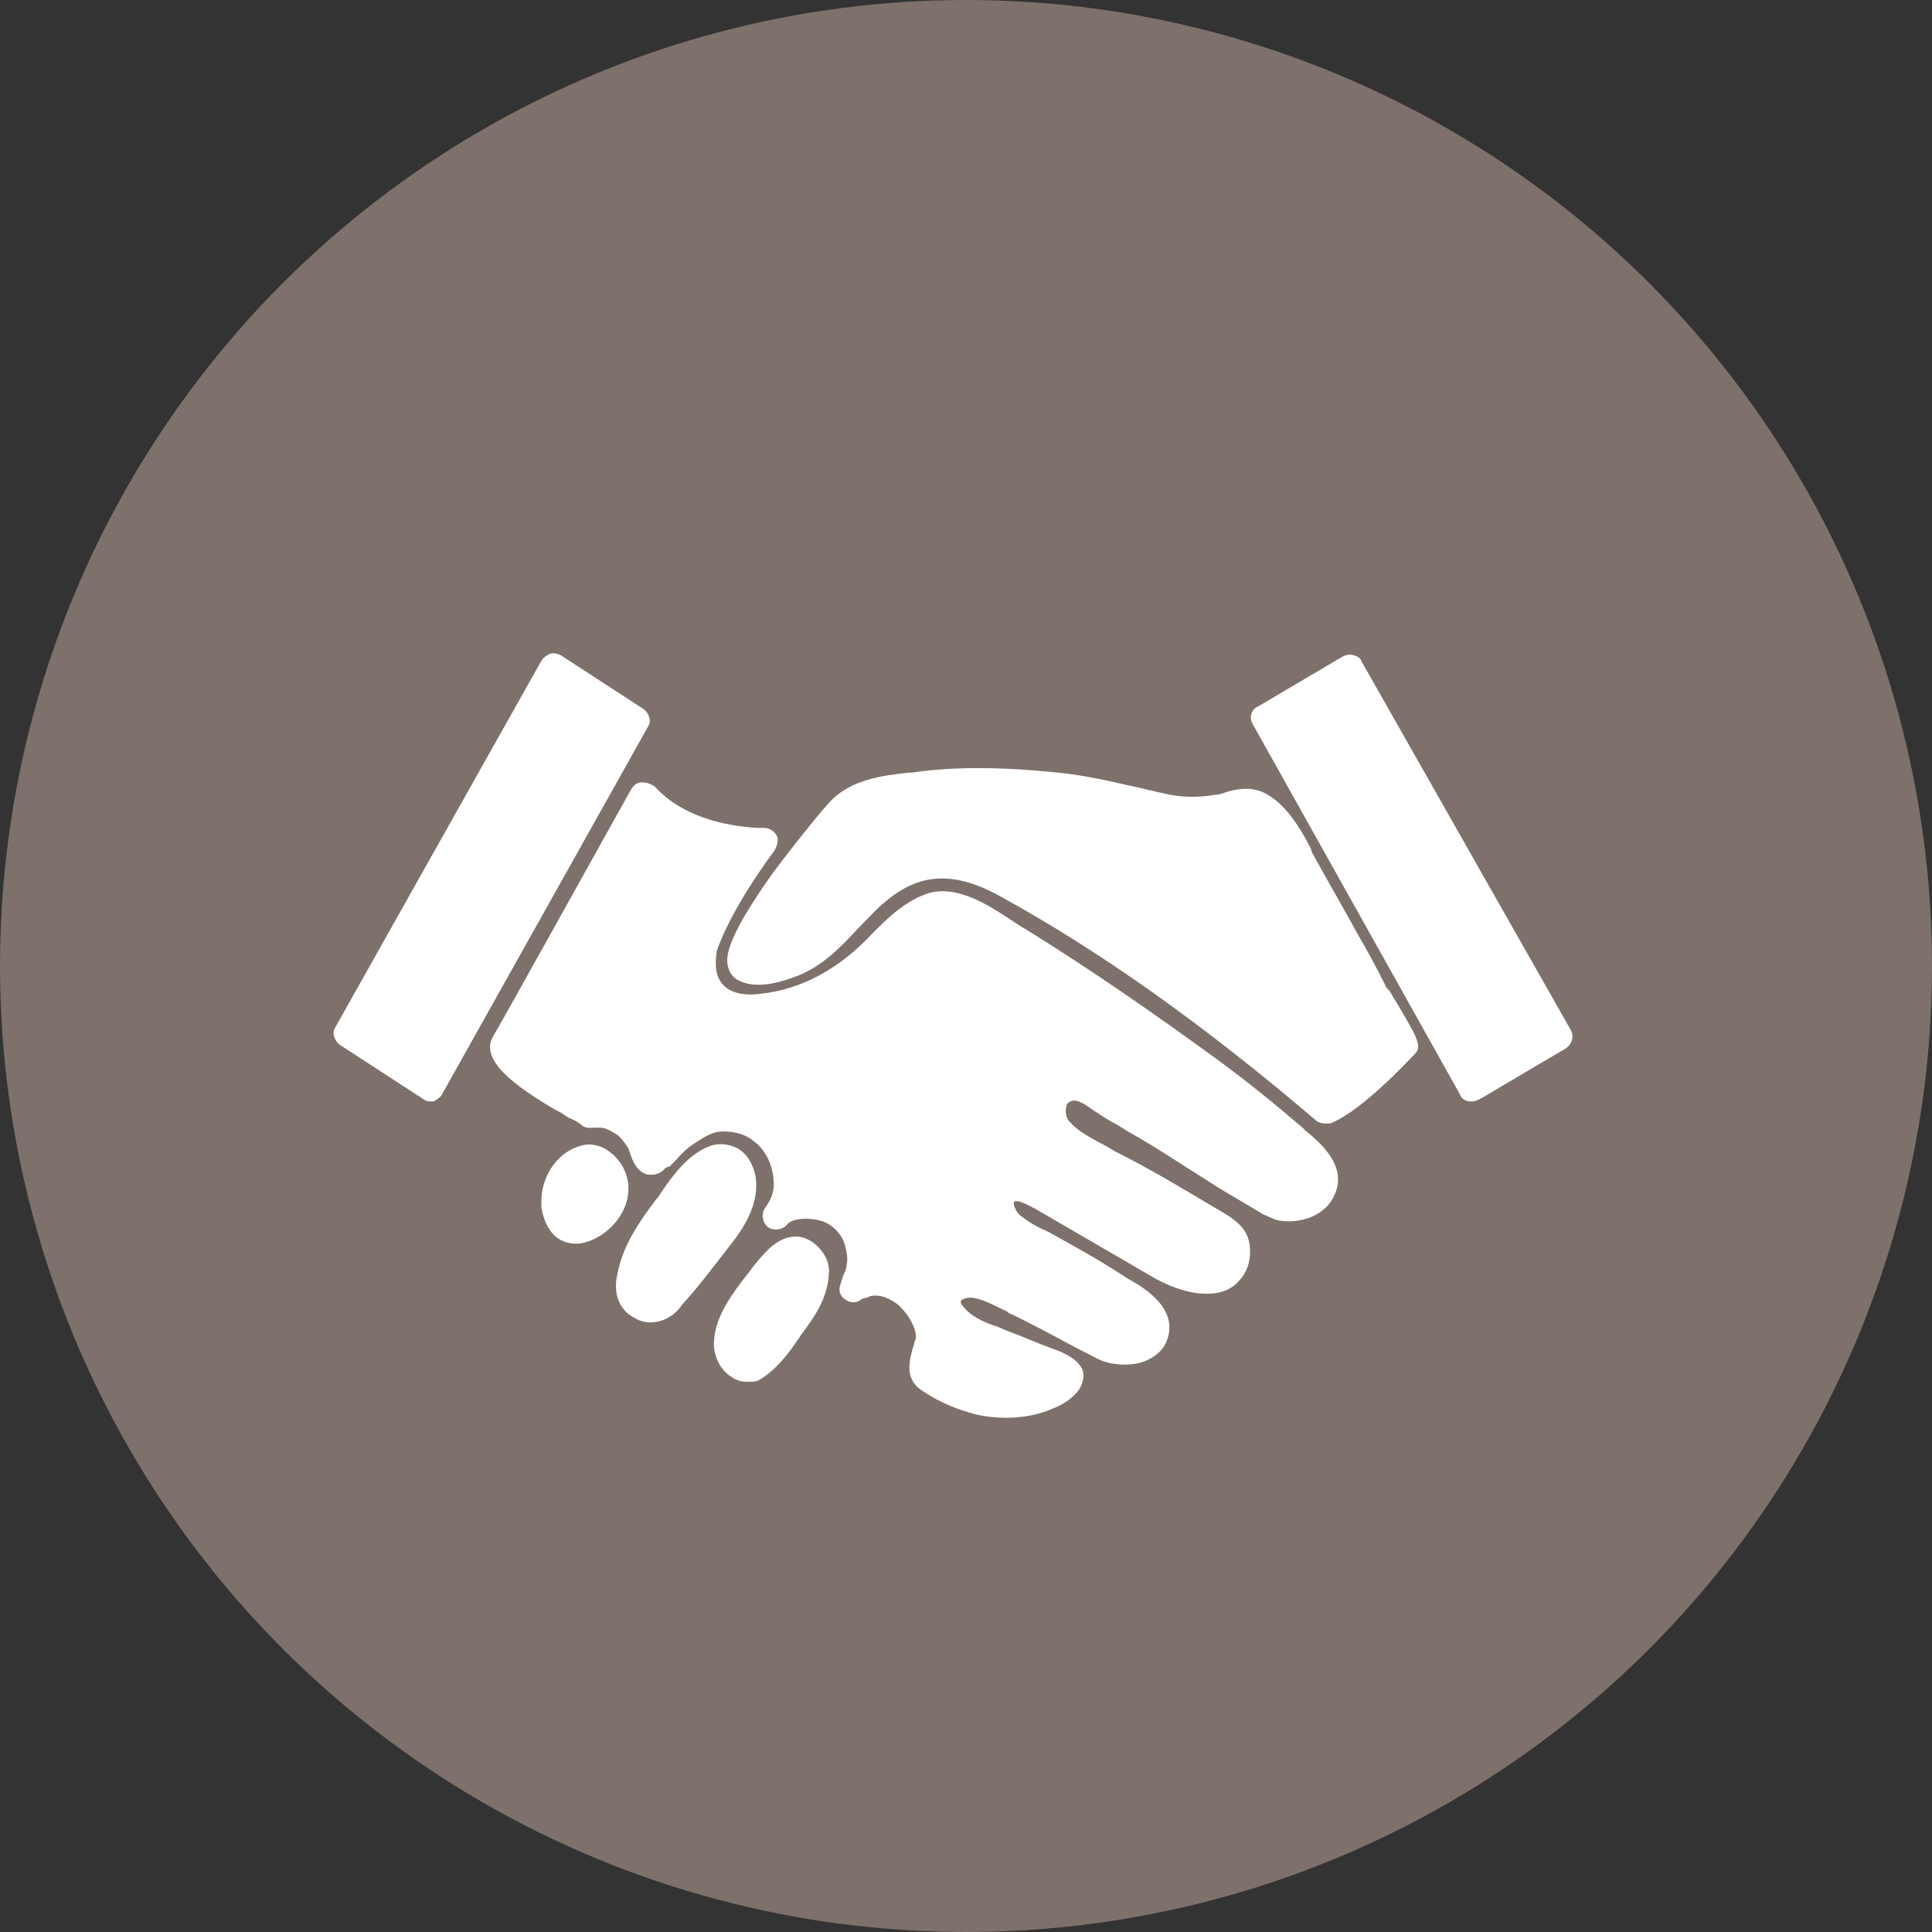 <svg width="139" height="139" viewBox="0 0 139 139" fill="none" xmlns="http://www.w3.org/2000/svg">
<rect x="0" y="0" width="139" height="139" fill="#333333" stroke="none"/>
<circle cx="69.5" cy="69.5" r="69.5" fill="#7E706A"/>
<path d="M30.902 79.241C30.703 79.241 30.504 79.142 30.405 79.043L24.442 75.167C24.044 74.868 23.845 74.272 24.144 73.875L38.952 47.538C39.051 47.339 39.349 47.141 39.548 47.041C39.846 46.942 40.144 47.041 40.343 47.141L46.306 51.017C46.703 51.315 46.902 51.911 46.604 52.309L31.796 78.744C31.697 78.943 31.398 79.142 31.2 79.241C31.1 79.241 31.001 79.241 30.902 79.241Z" fill="white"/>
<path d="M72.444 102.001C71.549 102.001 70.555 101.902 69.661 101.604C68.27 101.206 67.176 100.61 66.282 100.014C64.99 99.119 65.487 97.728 65.686 96.933C65.785 96.734 65.785 96.436 65.884 96.337C65.984 95.74 65.487 94.647 64.592 93.852C64.195 93.554 63.4 93.057 62.605 93.256L62.406 93.355C62.307 93.355 62.008 93.454 62.008 93.454C61.71 93.753 61.213 93.753 60.915 93.554C60.518 93.355 60.319 92.957 60.418 92.56C60.518 92.262 60.617 91.864 60.716 91.665C60.816 91.467 60.915 91.169 60.915 90.97C61.015 90.572 60.915 90.075 60.816 89.678C60.617 88.883 60.021 88.187 59.226 87.889C58.431 87.591 57.039 87.591 56.642 88.088C56.344 88.485 55.648 88.585 55.25 88.287C54.853 87.988 54.754 87.293 55.052 86.895C55.548 86.2 55.747 85.603 55.648 84.808C55.548 83.715 55.052 82.721 54.257 82.125C53.561 81.528 52.567 81.33 51.673 81.429C50.977 81.528 50.182 82.125 49.586 82.522C49.089 82.92 48.691 83.417 48.194 83.914L47.896 84.013C47.399 84.609 46.902 84.51 46.604 84.51C45.809 84.311 45.511 83.516 45.312 82.92C45.312 82.82 45.213 82.721 45.213 82.622C45.014 82.323 44.815 82.025 44.517 81.727C44.219 81.528 43.921 81.33 43.623 81.23C43.424 81.131 43.225 81.131 43.026 81.131H42.927C42.529 81.131 42.132 81.23 41.834 80.932C41.436 80.634 41.237 80.535 40.939 80.435C40.74 80.336 40.542 80.137 40.144 79.938L39.945 79.839C37.063 78.149 34.479 76.261 35.473 74.572C35.572 74.472 45.411 56.782 45.411 56.782C45.61 56.484 45.809 56.285 46.206 56.285C46.505 56.285 46.803 56.385 47.101 56.583C49.884 59.664 54.853 59.565 54.952 59.565C55.35 59.565 55.648 59.764 55.847 60.062C56.045 60.36 55.946 60.757 55.747 61.155C52.368 65.727 51.573 68.41 51.573 68.41C51.474 69.106 51.374 70.099 51.971 70.795C52.468 71.391 53.462 71.689 54.754 71.491C57.636 71.193 60.418 69.702 62.803 67.118C63.797 66.124 64.99 64.931 66.58 64.335C68.766 63.54 71.152 65.13 72.941 66.323C73.239 66.522 73.537 66.72 73.736 66.82C78.407 69.702 82.978 72.882 87.351 76.062C89.537 77.653 91.625 79.342 93.712 81.131L93.91 81.33C95.004 82.224 96.991 83.914 95.997 86.001C95.302 87.591 93.314 88.088 91.923 87.79C91.525 87.69 91.227 87.491 90.929 87.392L87.749 85.504C86.655 84.808 85.562 84.112 84.469 83.417C83.376 82.721 82.283 82.025 81.189 81.429C80.891 81.23 80.692 81.131 80.394 80.932C79.798 80.634 79.202 80.237 78.605 79.839C77.91 79.342 77.413 79.044 77.015 79.243C76.817 79.342 76.717 79.441 76.717 79.64C76.618 79.938 76.717 80.336 76.817 80.535C77.512 81.429 78.605 81.926 79.699 82.522L80.195 82.82C82.978 84.212 85.562 85.802 87.749 87.094C88.743 87.69 90.034 88.386 89.935 90.175C89.935 91.367 89.14 92.461 88.146 92.858C86.258 93.554 83.972 92.461 83.078 91.964L74.531 86.995C74.133 86.796 73.139 86.2 72.941 86.498C72.941 86.498 72.941 86.498 72.941 86.597C72.941 86.796 73.139 87.193 73.338 87.392C73.835 87.79 74.431 88.187 75.127 88.485L75.525 88.684C77.115 89.579 78.804 90.473 80.792 91.765L81.09 91.964C82.382 92.659 84.966 94.249 83.873 96.635C83.575 97.231 83.078 97.629 82.382 97.927C81.388 98.324 79.997 98.225 79.102 97.827C77.711 97.132 76.419 96.436 75.127 95.74C74.332 95.343 73.438 94.846 72.543 94.448L72.444 94.349C71.549 93.951 70.754 93.454 69.86 93.355C69.561 93.355 69.263 93.454 69.164 93.554C69.065 93.653 69.164 93.852 69.263 93.951C69.76 94.647 70.754 95.144 71.748 95.442L72.444 95.74C73.537 96.138 74.63 96.635 75.723 97.032C76.618 97.33 77.612 97.827 77.91 98.622C78.009 99.119 77.91 99.517 77.612 100.014C77.214 100.511 76.618 101.008 75.823 101.306C74.73 101.803 73.537 102.001 72.444 102.001Z" fill="white"/>
<path d="M95.302 80.832C95.103 80.832 94.805 80.732 94.706 80.633C86.556 73.676 79.102 68.409 72.046 64.533C68.866 62.744 66.381 62.744 63.996 64.632C63.201 65.228 62.605 65.924 61.81 66.719C60.518 68.11 59.126 69.601 57.139 70.297C56.344 70.595 54.555 71.191 53.263 70.595C52.766 70.396 52.468 69.999 52.368 69.502C52.169 68.707 52.468 67.216 55.648 62.744C57.437 60.359 59.325 58.073 59.723 57.675C61.213 56.085 63.499 55.787 65.388 55.588H65.586C68.965 55.091 72.742 55.191 77.015 55.688C78.407 55.886 79.798 56.184 81.09 56.483C82.084 56.681 83.177 56.98 84.171 57.178C85.264 57.377 86.357 57.377 87.451 57.178C87.749 57.178 87.947 57.079 88.246 56.98C88.941 56.781 89.836 56.582 90.829 56.98C92.42 57.675 93.612 59.663 94.308 61.054L94.407 61.352C95.501 63.34 96.594 65.228 97.687 67.216C98.383 68.409 99.078 69.701 99.675 70.893C99.675 70.993 99.774 71.092 99.973 71.291C102.06 74.769 102.358 75.266 101.762 75.862C101.364 76.26 97.985 79.937 95.699 80.832C95.501 80.832 95.401 80.832 95.302 80.832Z" fill="white"/>
<path d="M105.936 79.24C105.837 79.24 105.737 79.24 105.638 79.24C105.34 79.14 105.141 79.041 105.041 78.743L90.134 52.108C89.836 51.611 90.035 51.015 90.531 50.816L96.594 47.238C96.793 47.139 97.091 47.039 97.389 47.139C97.687 47.238 97.886 47.338 97.985 47.636L112.992 74.072C113.29 74.569 113.091 75.165 112.595 75.463L106.532 79.041C106.333 79.14 106.135 79.24 105.936 79.24Z" fill="white"/>
<path d="M46.803 95.141C46.405 95.141 46.008 95.041 45.71 94.843C44.815 94.445 44.02 93.352 44.418 91.662C44.815 89.575 46.008 87.886 47.2 86.296C47.399 86.097 47.498 85.898 47.697 85.6C48.592 84.308 49.685 82.917 51.176 82.42C51.772 82.221 52.468 82.32 53.064 82.619C53.76 83.016 54.157 83.712 54.356 84.606C54.654 86.495 53.66 88.184 52.468 89.675C51.374 91.066 50.281 92.557 49.089 93.849C48.492 94.743 47.598 95.141 46.803 95.141Z" fill="white"/>
<path d="M53.76 99.416C53.362 99.416 52.965 99.317 52.567 99.019C51.772 98.522 51.275 97.428 51.374 96.435C51.474 94.646 52.766 92.956 53.859 91.565L54.157 91.167C54.952 90.174 55.847 89.08 57.039 88.981C57.636 88.882 58.331 89.18 58.828 89.677C59.424 90.273 59.723 90.969 59.623 91.764C59.524 93.453 58.53 94.845 57.636 96.037C57.536 96.236 57.337 96.435 57.238 96.633C56.542 97.627 55.648 98.721 54.555 99.317C54.356 99.416 54.058 99.416 53.76 99.416Z" fill="white"/>
<path d="M41.436 89.476C40.144 89.476 39.25 88.582 38.952 86.892C38.952 86.693 38.952 86.395 38.952 86.197C39.051 84.408 40.244 82.817 41.834 82.42C42.529 82.221 43.325 82.42 43.921 82.917C44.716 83.513 45.213 84.507 45.213 85.501C45.213 87.588 43.325 89.277 41.635 89.476C41.536 89.476 41.436 89.476 41.436 89.476Z" fill="white"/>
</svg>
